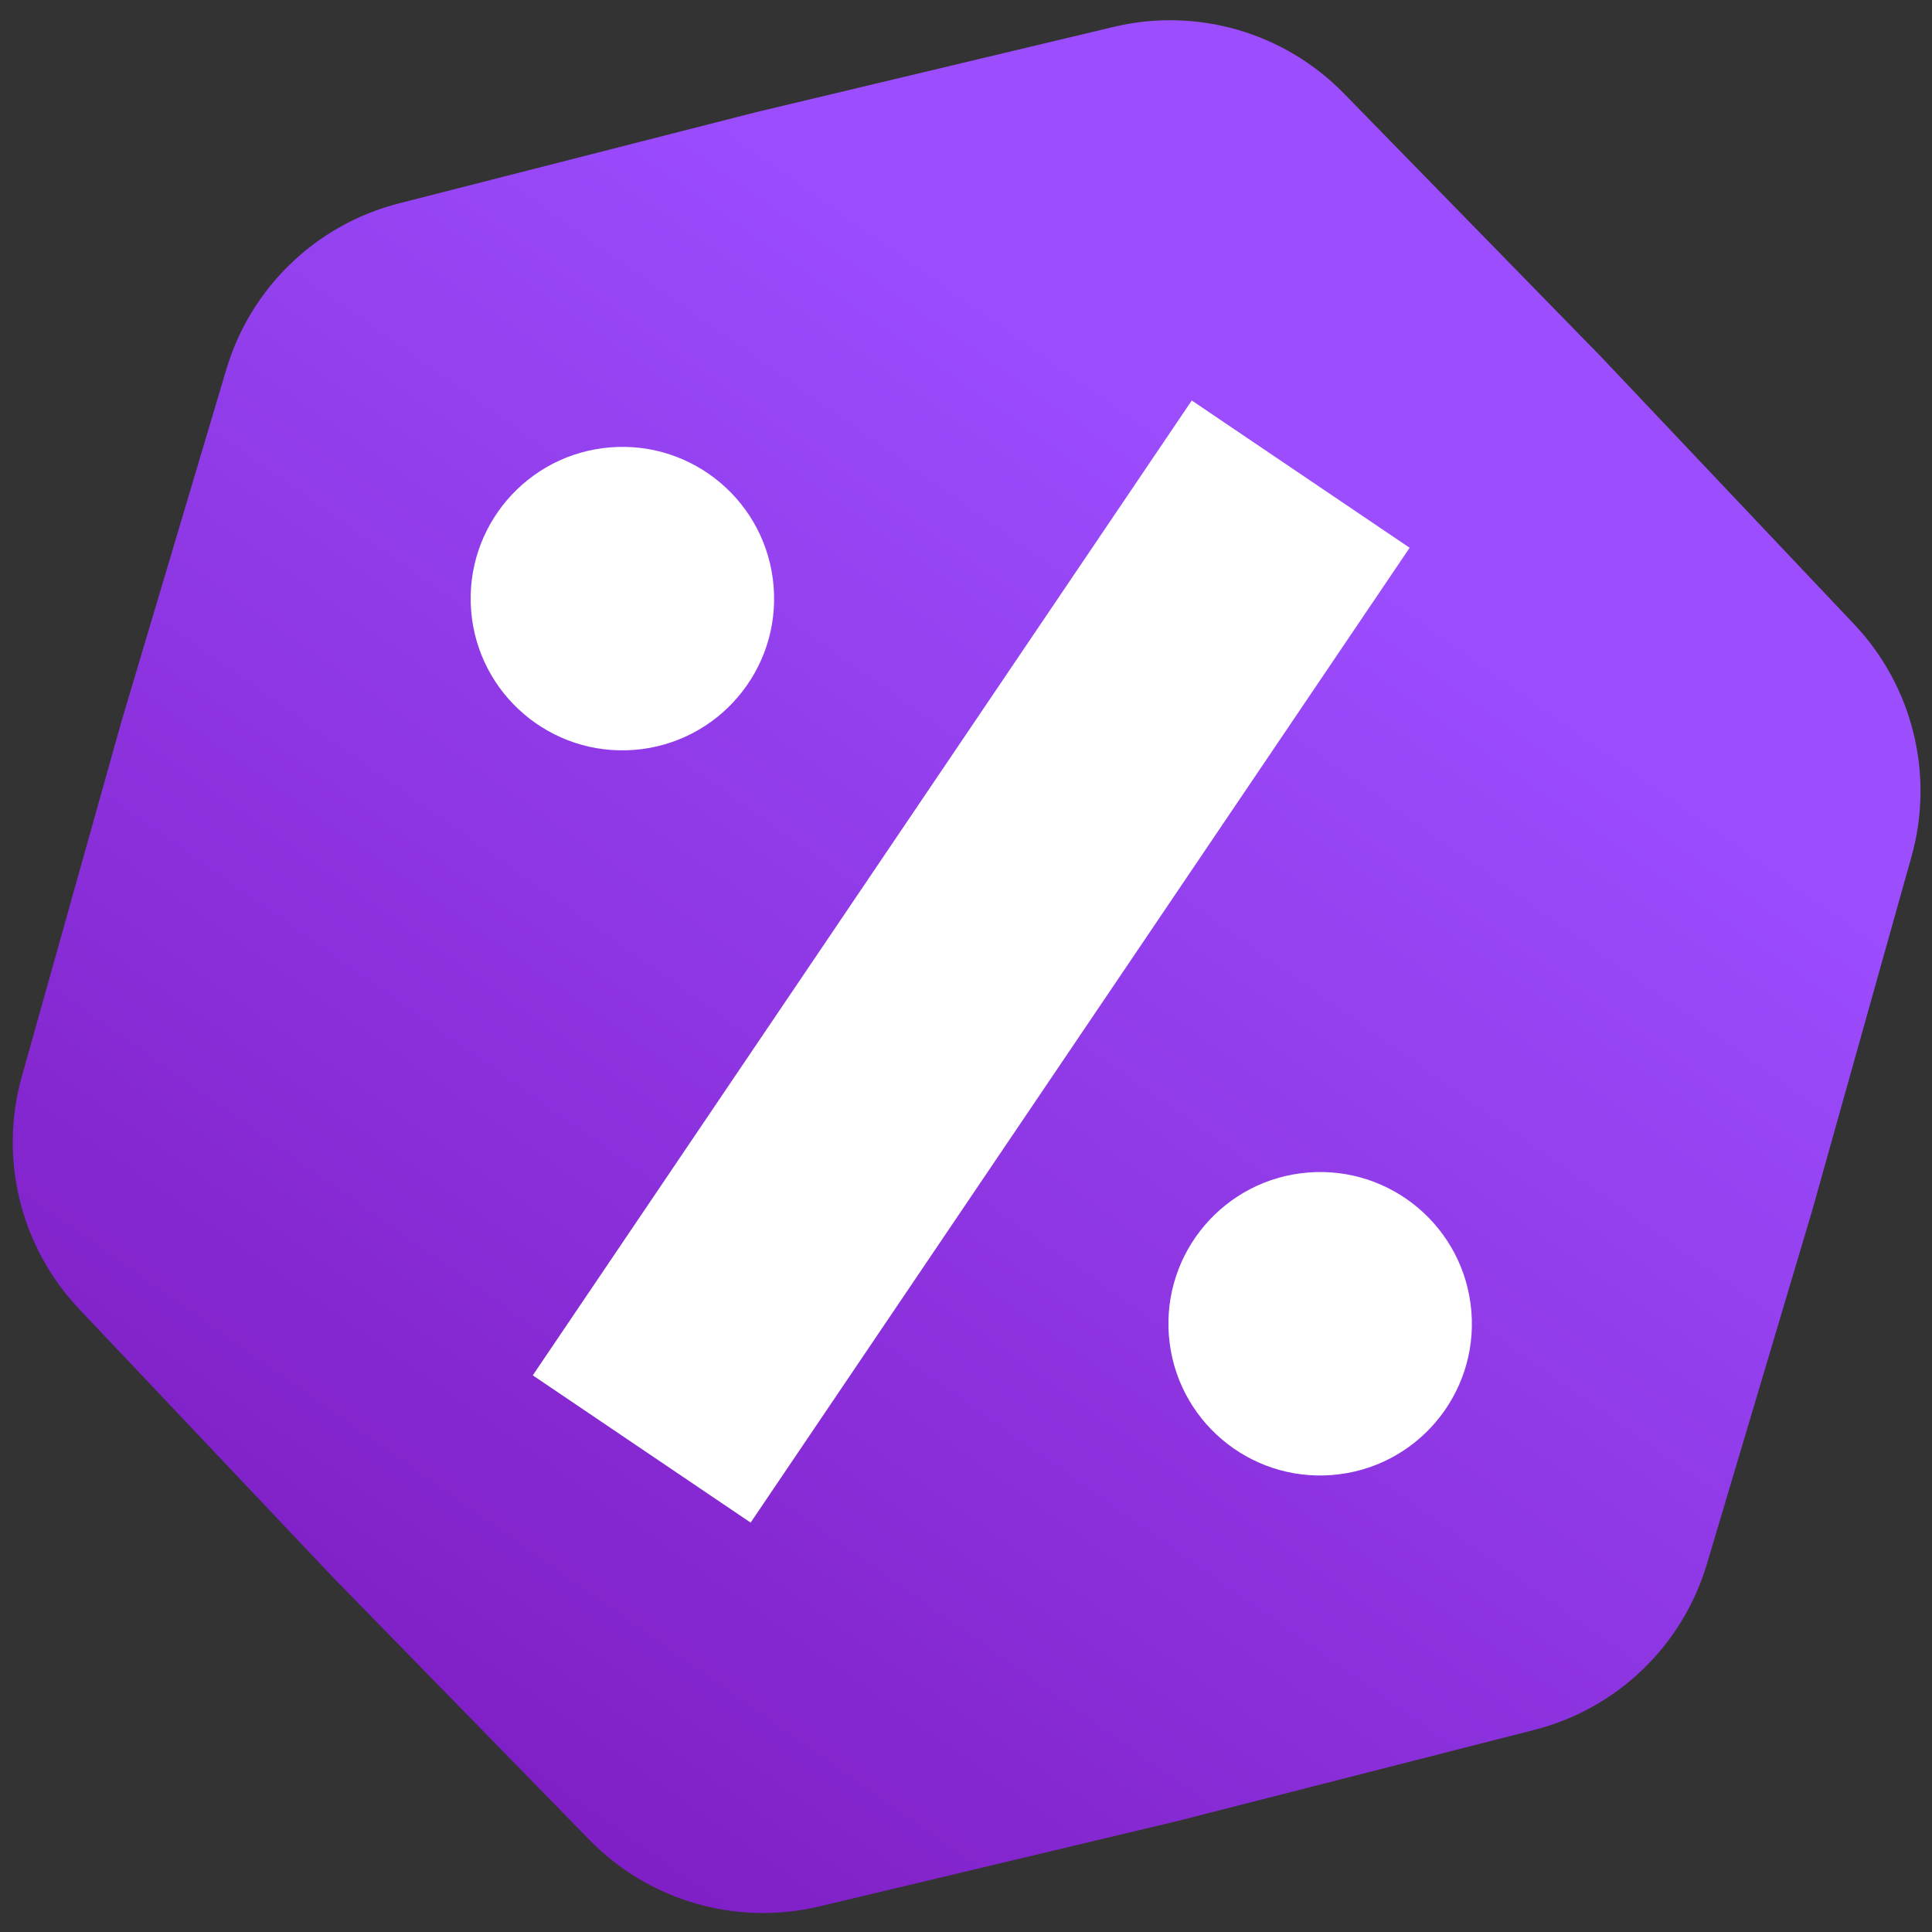<svg width="191" height="191" viewBox="0 0 191 191" fill="none" xmlns="http://www.w3.org/2000/svg">
<rect x="0" y="0" width="191" height="191" fill="#333333" stroke="none"/>
<g clip-path="url(#clip0_629_8)">
<path d="M22.377 36.509C24.786 28.422 31.265 22.194 39.441 20.106L74.707 11.1L110.112 2.655C118.32 0.698 126.953 3.194 132.849 9.231L158.282 35.27L183.298 61.709C189.097 67.839 191.252 76.564 188.972 84.688L179.138 119.733L168.748 154.617C166.34 162.704 159.861 168.932 151.685 171.02L116.419 180.026L81.013 188.47C72.805 190.428 64.172 187.931 58.276 181.895L32.843 155.856L7.828 129.416C2.028 123.287 -0.126 114.562 2.154 106.438L11.988 71.393L22.377 36.509Z" fill="url(#paint0_linear_629_8)"/>
<rect x="117.82" y="39.594" width="25.997" height="116.328" transform="rotate(34.059 117.82 39.594)" fill="white"/>
<circle cx="61.53" cy="59.18" r="15" transform="rotate(-4.608 61.53 59.18)" fill="white"/>
<circle cx="130.512" cy="130.869" r="15" transform="rotate(-4.608 130.512 130.869)" fill="white"/>
</g>
<defs>
<linearGradient id="paint0_linear_629_8" x1="57.256" y1="180.415" x2="145.499" y2="55.421" gradientUnits="userSpaceOnUse">
<stop stop-color="#801FC7"/>
<stop offset="1" stop-color="#9C4EFF"/>
</linearGradient>
<clipPath id="clip0_629_8">
<rect width="191" height="191" fill="white"/>
</clipPath>
</defs>
</svg>
